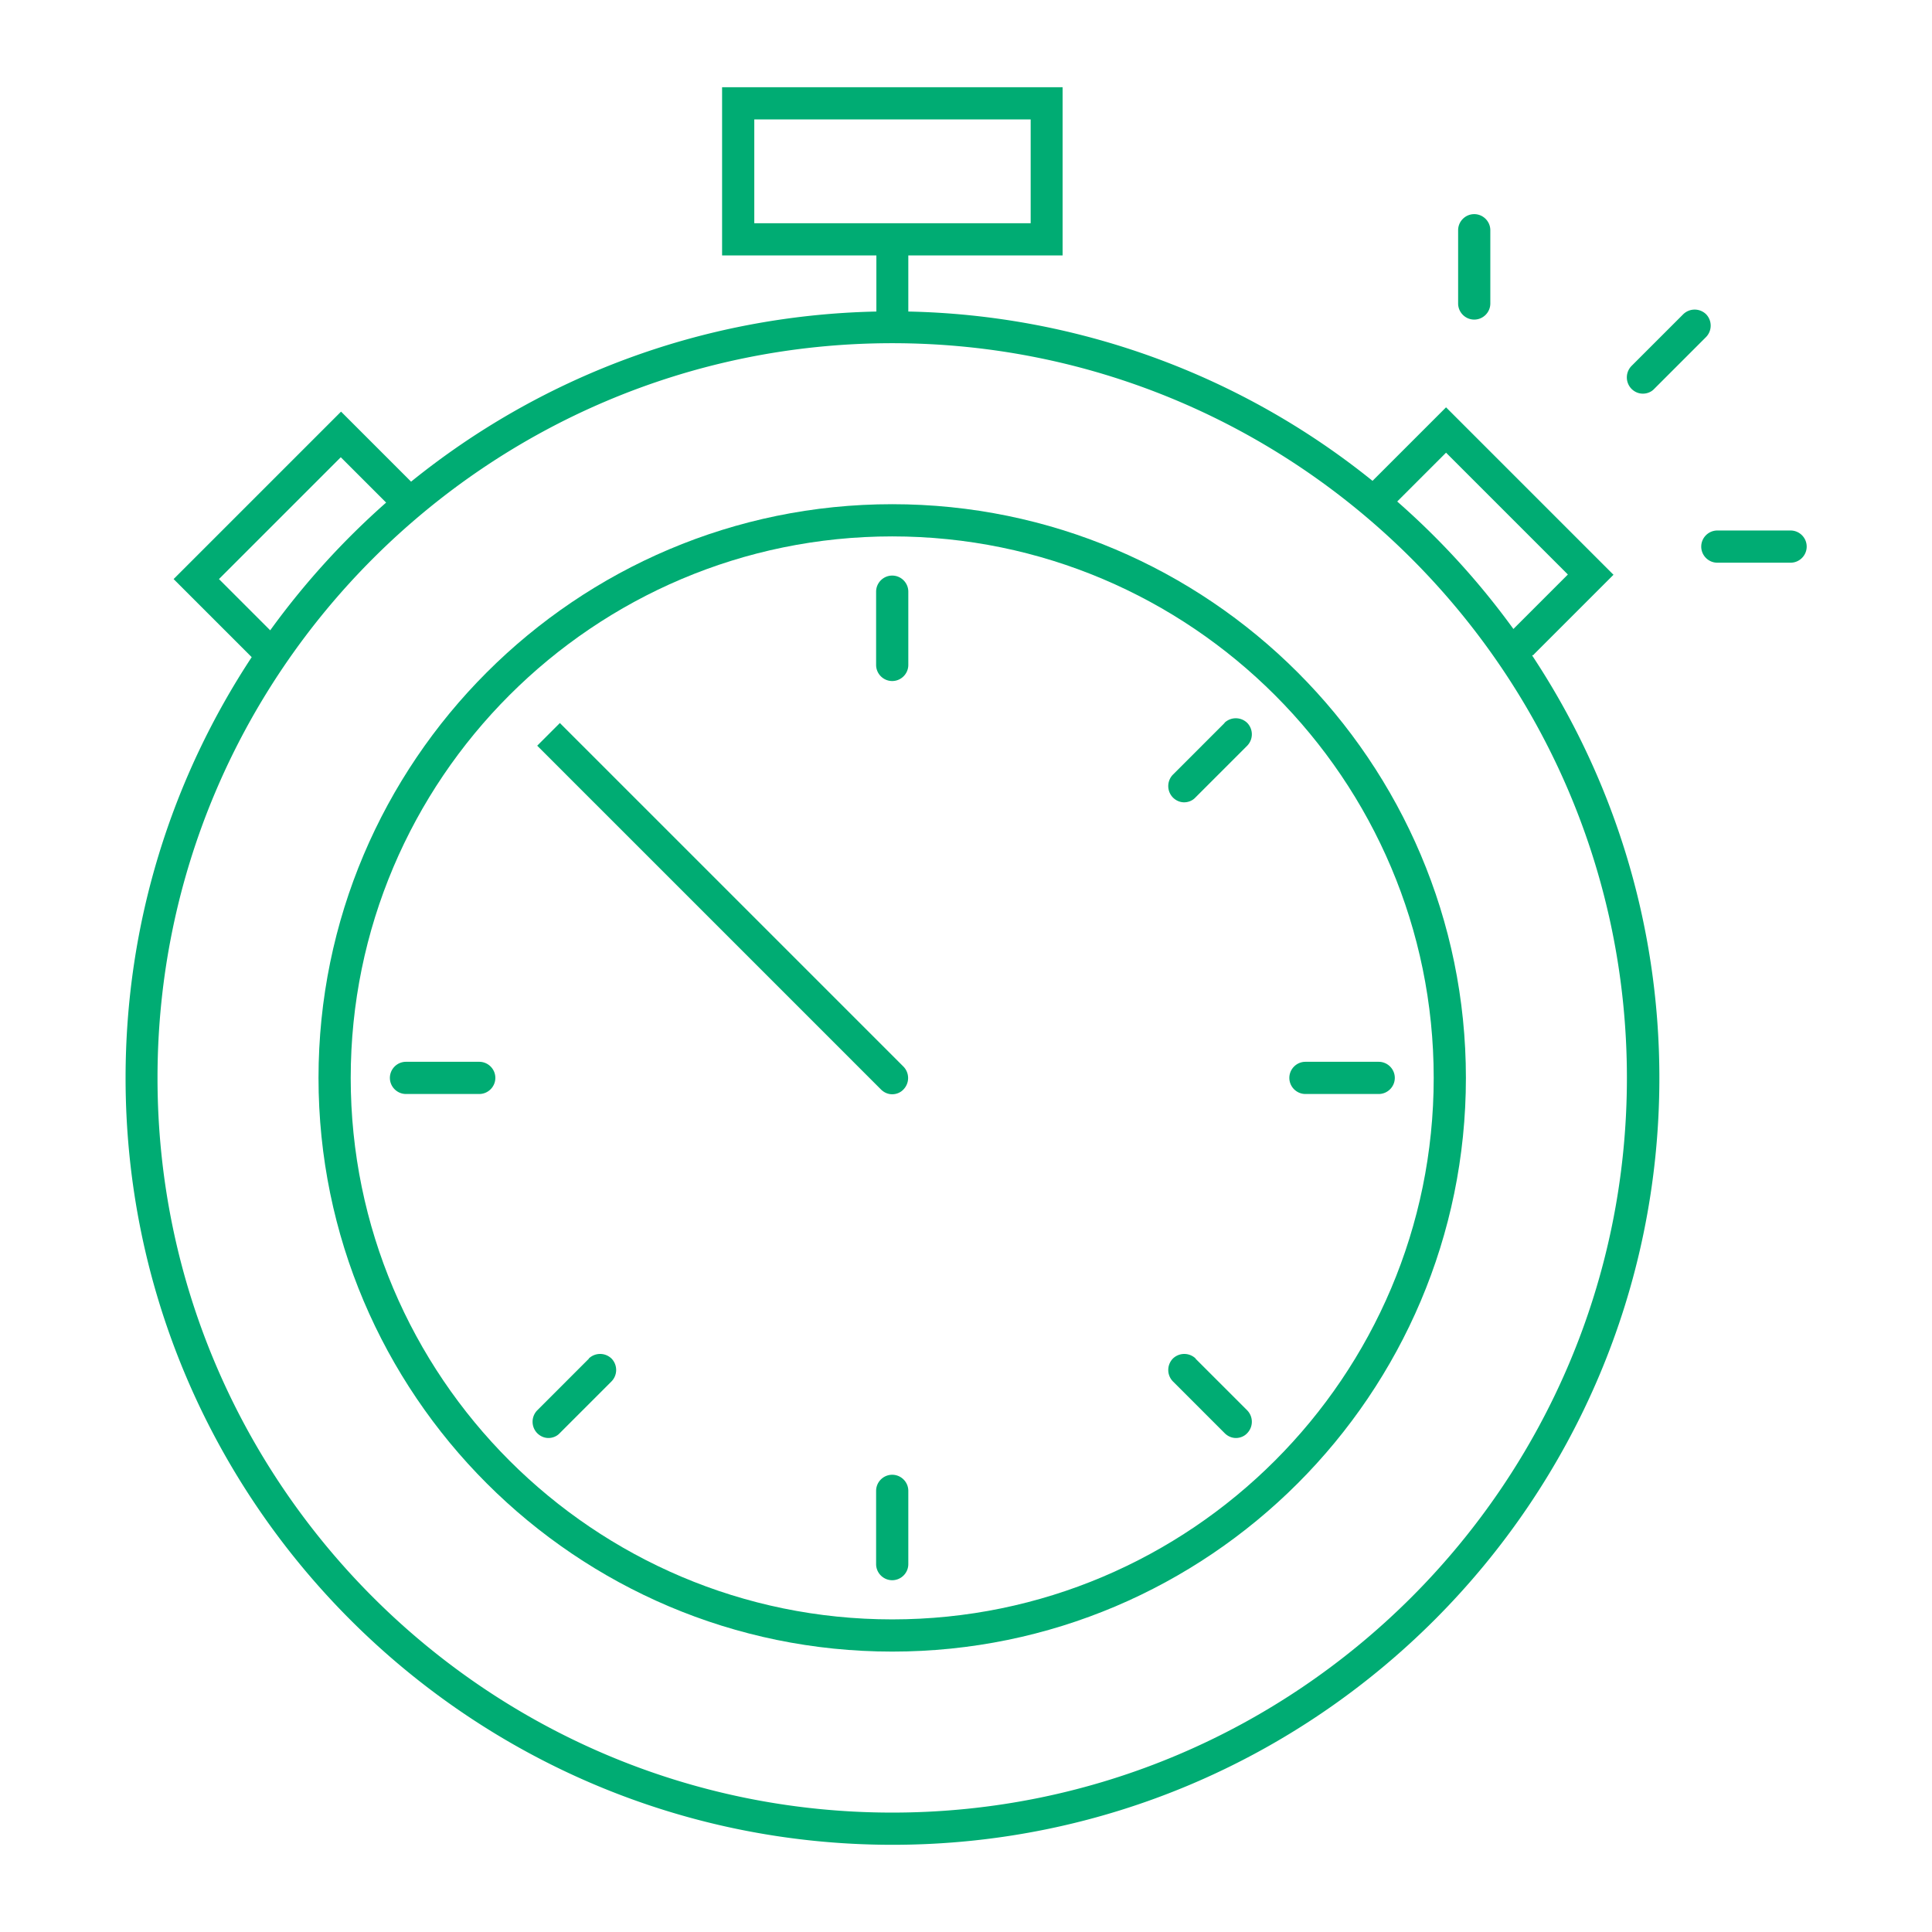 <svg height="72" width="72" xmlns="http://www.w3.org/2000/svg"><g fill="#00ac73"><path d="m33.25 18.79c-11.79 0-21.38 9.59-21.38 21.38s9.59 21.38 21.38 21.38 21.38-9.59 21.38-21.38-9.59-21.38-21.38-21.38zm0 41.56c-11.13 0-20.18-9.05-20.18-20.18s9.05-20.18 20.18-20.18 20.18 9.05 20.18 20.18-9.05 20.18-20.18 20.18z"/><path d="m33.25 21.45c-.33 0-.6.27-.6.6v2.73c0 .33.27.6.6.6s.6-.27.6-.6v-2.73c0-.33-.27-.6-.6-.6zm0 33.51c-.33 0-.6.27-.6.6v2.73c0 .33.27.6.6.6s.6-.27.6-.6v-2.73c0-.33-.27-.6-.6-.6zm15.4-14.19h2.73c.33 0 .6-.27.6-.6s-.27-.6-.6-.6h-2.73c-.33 0-.6.27-.6.6s.27.6.6.6zm-30.79-1.2h-2.73c-.33 0-.6.27-.6.6s.27.6.6.6h2.73c.33 0 .6-.27.6-.6s-.27-.6-.6-.6zm27.78-12.63-1.93 1.93a.61.61 0 0 0 0 .85c.12.12.27.18.42.18s.31-.06.42-.18l1.93-1.93a.61.61 0 0 0 0-.85.61.61 0 0 0 -.85 0zm-23.69 23.69-1.93 1.93a.61.61 0 0 0 0 .85c.12.12.27.18.42.18s.31-.06.42-.18l1.93-1.93a.61.61 0 0 0 0-.85.61.61 0 0 0 -.85 0zm-1.08-23.69-.85.85 1.93 1.93 10.88 10.88c.12.12.27.18.42.18s.31-.06.42-.18a.61.61 0 0 0 0-.85l-12.81-12.81zm23.69 23.69a.61.61 0 0 0 -.85 0 .61.61 0 0 0 0 .85l1.93 1.93c.12.12.27.18.42.18s.31-.06.42-.18a.61.61 0 0 0 0-.85l-1.93-1.93z"/><path d="m57.16 24.39 2.97-2.97-6.24-6.24-2.74 2.74a28.485 28.485 0 0 0 -17.3-6.31v-2.09h5.75v-6.27h-12.69v6.27h5.75v2.09c-6.56.14-12.58 2.49-17.34 6.34l-2.61-2.61-6.24 6.24 2.91 2.91c-2.97 4.51-4.7 9.89-4.7 15.68 0 15.76 12.82 28.58 28.58 28.58s28.58-12.82 28.58-28.58c0-5.81-1.75-11.22-4.74-15.74.02-.02.05-.02.07-.04zm-29.05-19.94h10.3v3.87h-10.3zm25.78 12.42 4.54 4.54-2.03 2.03a28.72 28.72 0 0 0 -4.33-4.75zm-45.73 4.71 4.54-4.54 1.69 1.69a29.132 29.132 0 0 0 -4.32 4.76zm25.09 45.97c-15.1 0-27.38-12.28-27.38-27.38s12.28-27.38 27.38-27.38 27.38 12.28 27.38 27.38-12.28 27.38-27.38 27.38zm27.98-52.88c.15 0 .31-.06.42-.18l1.93-1.93a.61.61 0 0 0 0-.85.61.61 0 0 0 -.85 0l-1.93 1.93a.61.61 0 0 0 0 .85c.12.12.27.18.42.18zm-6.29-2.76c.33 0 .6-.27.6-.6v-2.73c0-.33-.27-.6-.6-.6s-.6.27-.6.6v2.73c0 .33.27.6.6.6zm11.79 7.86h-2.73c-.33 0-.6.27-.6.6s.27.6.6.6h2.73c.33 0 .6-.27.6-.6s-.27-.6-.6-.6z"/></g></svg>
